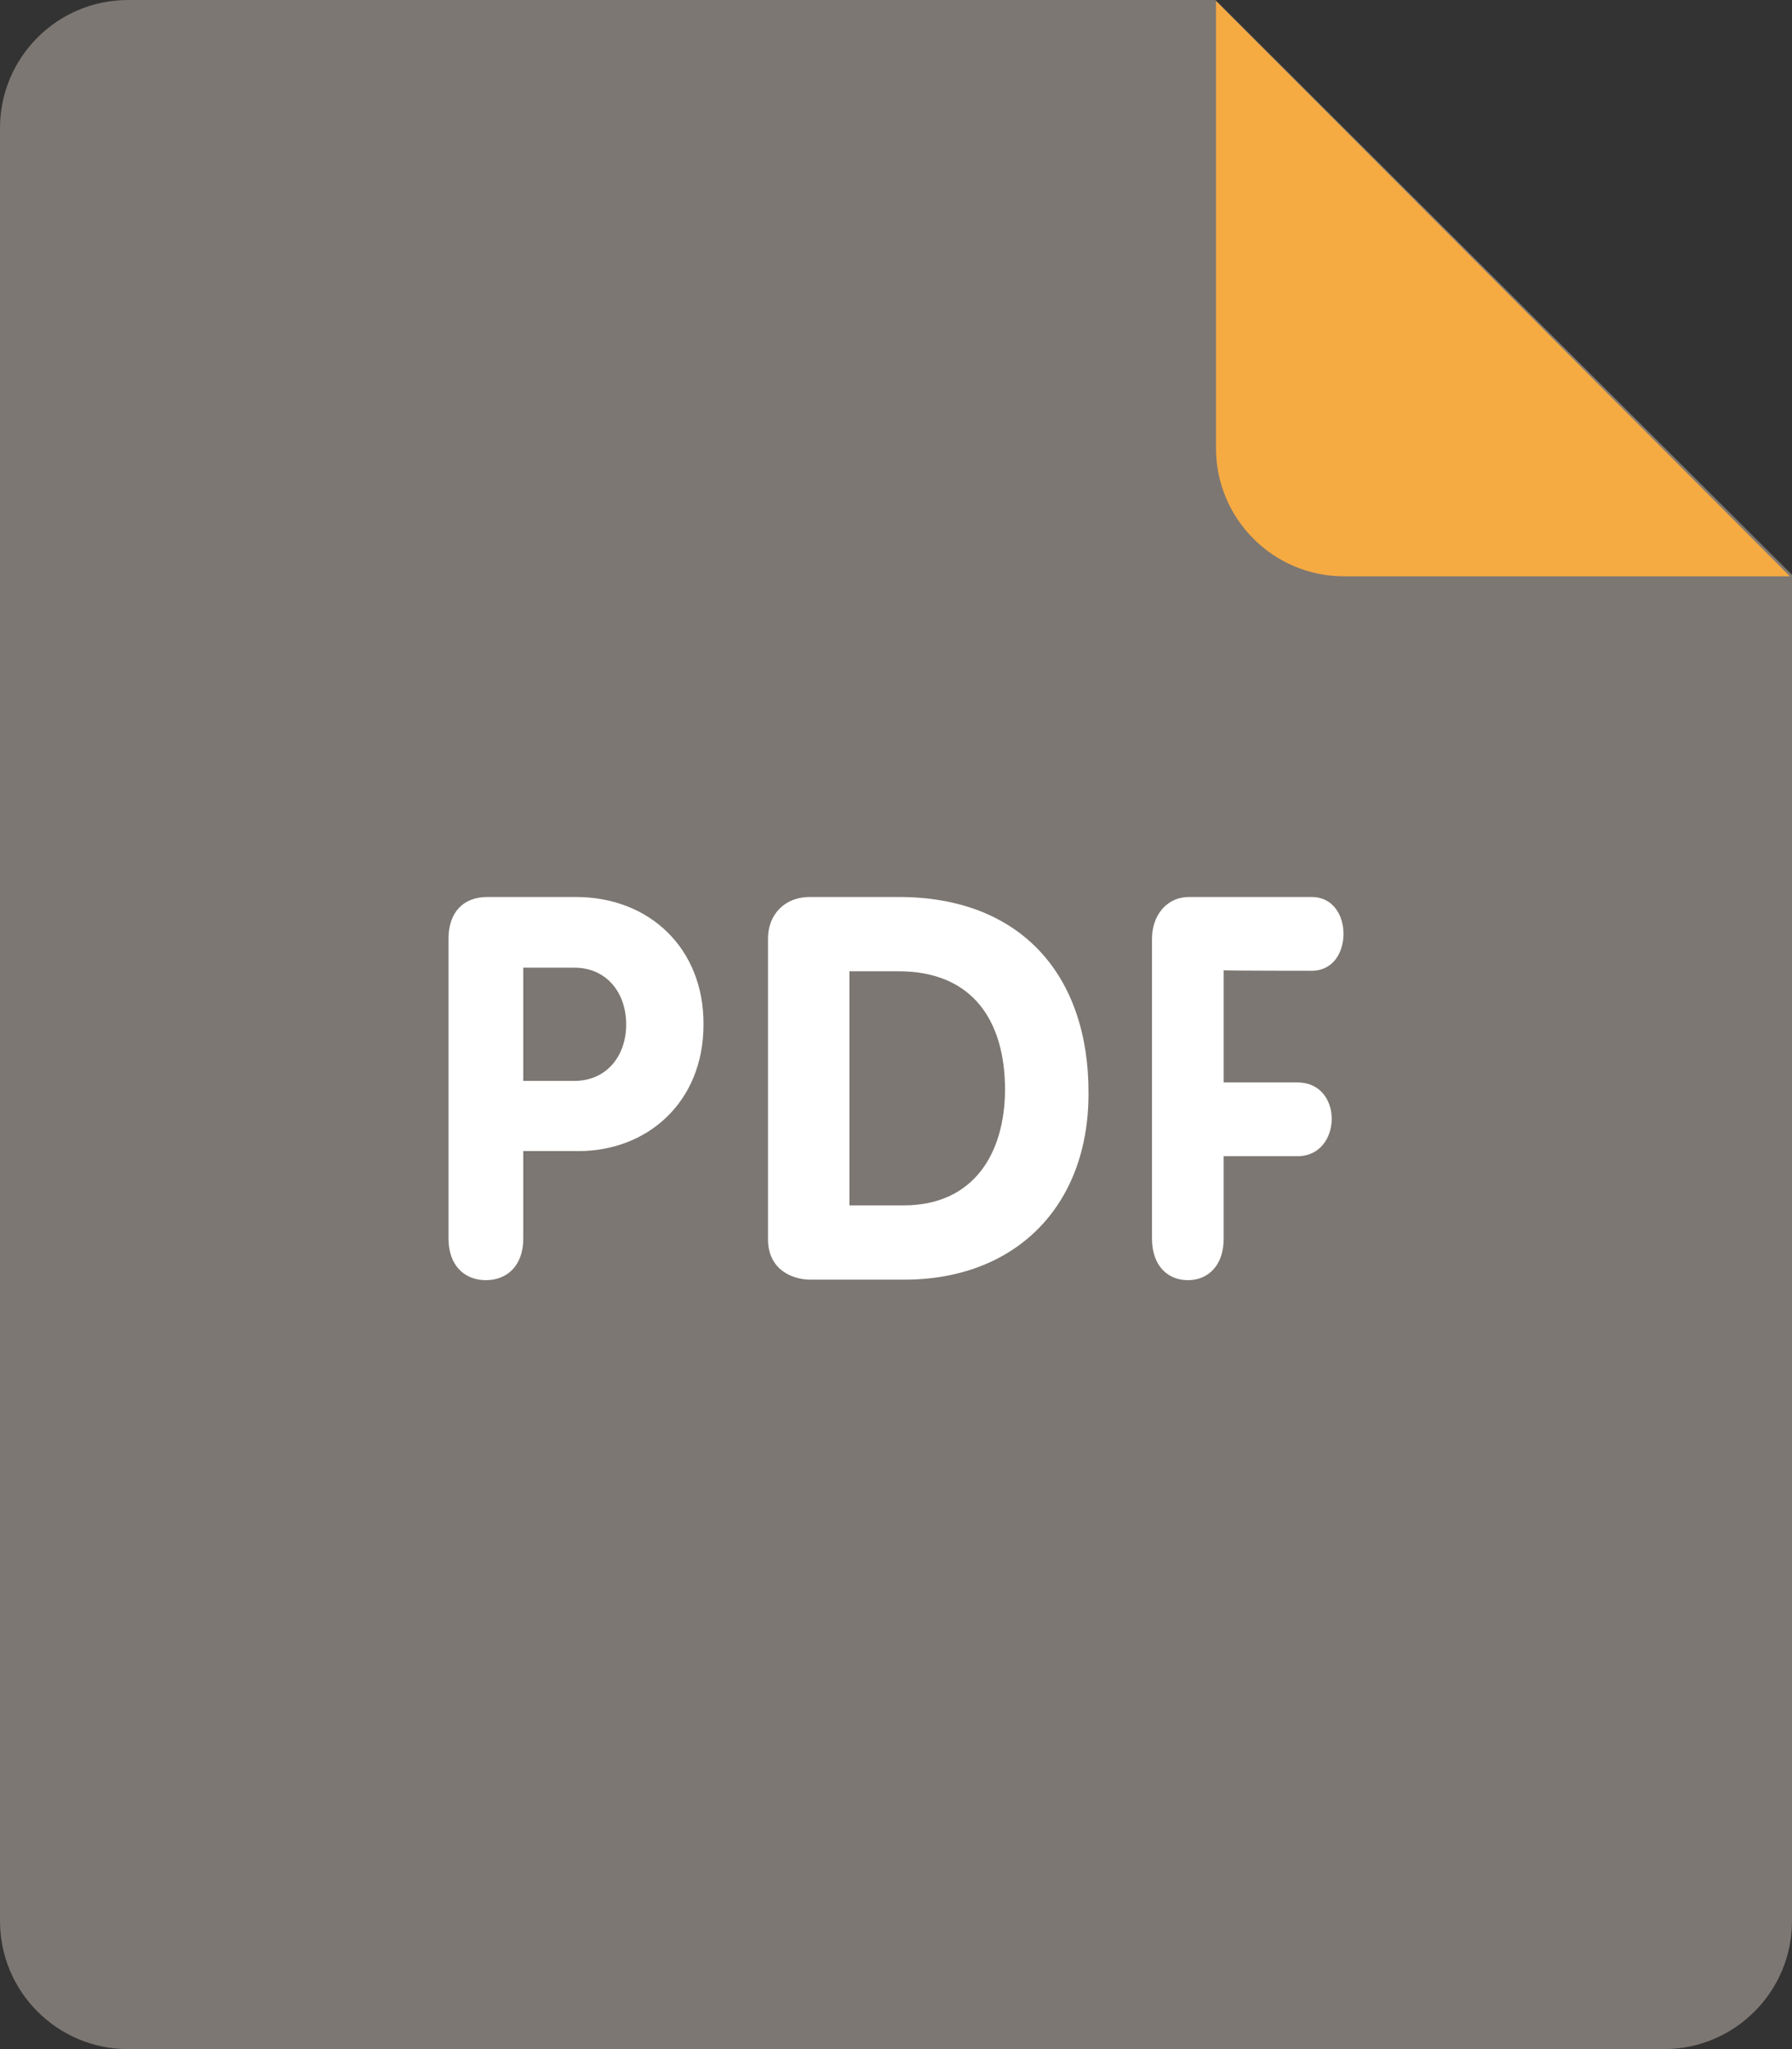 <?xml version="1.0" encoding="utf-8"?>
<!-- Generator: Adobe Illustrator 25.1.0, SVG Export Plug-In . SVG Version: 6.00 Build 0)  -->
<svg version="1.1" id="Ebene_1" xmlns="http://www.w3.org/2000/svg" xmlns:xlink="http://www.w3.org/1999/xlink" x="0px" y="0px"
	 width="35px" height="40px" viewBox="0 0 35 40" style="enable-background:new 0 0 35 40;" xml:space="preserve">
<rect x="0" y="0" width="35" height="40" fill="#333333" stroke="none"/>
<style type="text/css">
	.st0{fill:#7C7772;}
	.st1{fill:#F6AA42;}
	.st2{fill:#FFFFFF;}
</style>
<g>
	<path class="st0" d="M2.5,0h21.24L35,11.22V37.5c0,1.38-1.12,2.5-2.5,2.5h-30C1.12,40,0,38.88,0,37.5v-35C0,1.12,1.12,0,2.5,0z"/>
	<path class="st1" d="M34.96,11.25h-8.71c-1.38,0-2.5-1.12-2.5-2.5V0.02L34.96,11.25z"/>
	<path class="st2" d="M25.62,18.95c0.42,0,0.62-0.36,0.62-0.72c0-0.37-0.21-0.72-0.62-0.72h-2.39c-0.47,0-0.73,0.39-0.73,0.81v5.86
		c0,0.52,0.3,0.81,0.7,0.81c0.4,0,0.7-0.29,0.7-0.81v-1.61h1.44c0.45,0,0.67-0.37,0.67-0.73c0-0.36-0.22-0.71-0.67-0.71H23.9v-2.19
		C23.91,18.95,25.62,18.95,25.62,18.95z M17.56,17.51h-1.75c-0.47,0-0.81,0.33-0.81,0.81v5.87c0,0.6,0.48,0.79,0.83,0.79h1.83
		c2.17,0,3.6-1.43,3.6-3.63C21.27,19.02,19.92,17.51,17.56,17.51z M17.65,23.53h-1.06v-4.57h0.96c1.45,0,2.08,0.97,2.08,2.32
		C19.62,22.54,19,23.53,17.65,23.53z M11.25,17.51H9.52c-0.49,0-0.76,0.32-0.76,0.81v5.86c0,0.52,0.31,0.81,0.73,0.81
		s0.73-0.29,0.73-0.81v-1.71h1.08c1.34,0,2.44-0.95,2.44-2.47C13.75,18.52,12.69,17.51,11.25,17.51z M11.22,21.1h-1v-2.21h1
		c0.62,0,1.01,0.48,1.01,1.11C12.23,20.62,11.84,21.1,11.22,21.1z"/>
</g>
</svg>
